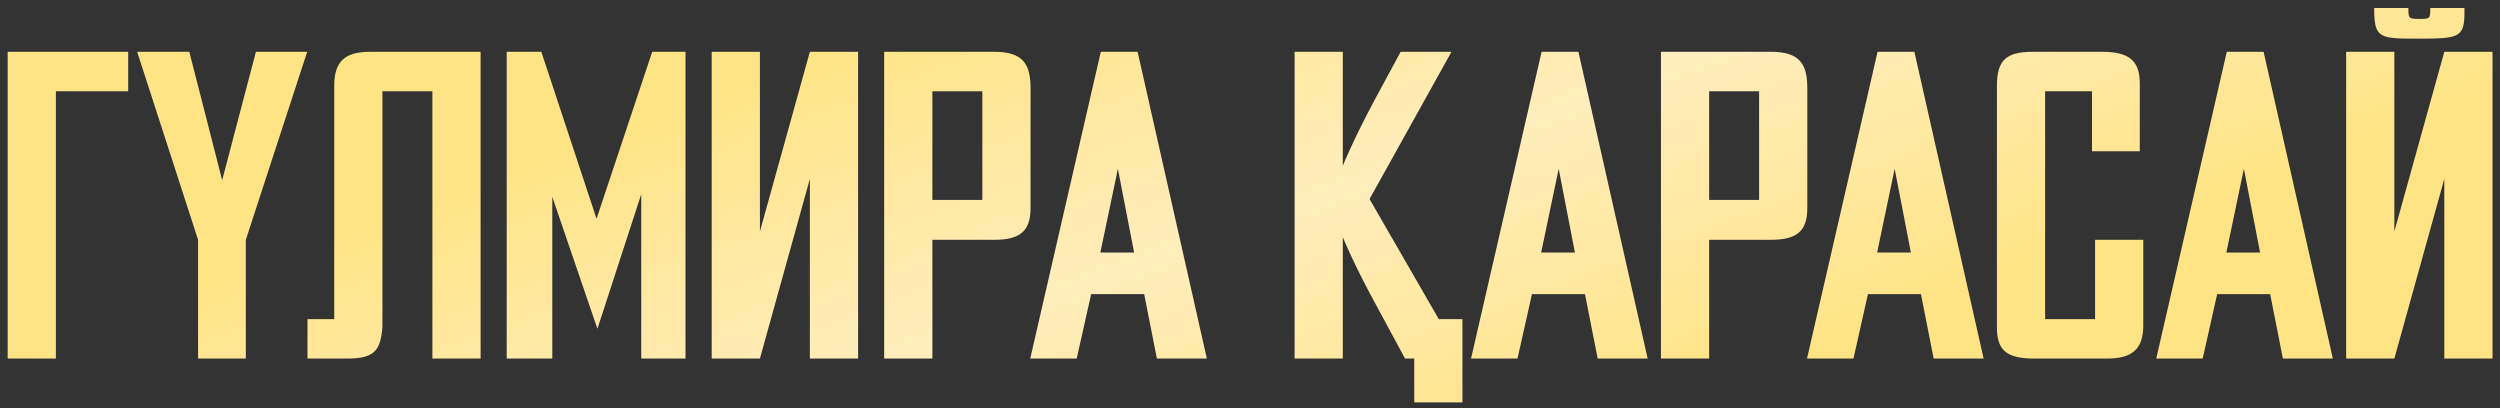 <?xml version="1.0" encoding="UTF-8"?> <svg xmlns="http://www.w3.org/2000/svg" width="251" height="41" viewBox="0 0 251 41" fill="none"><rect x="0" y="0" width="251" height="41" fill="#333333" stroke="none"/><path d="M0.771 5.2H12.871V9.16H5.611V36H0.771V5.2ZM30.842 5.2L24.682 24.076V36H19.886V24.076L13.77 5.2H19.006L22.306 18.092L25.694 5.2H30.842ZM30.872 36V32.04H33.556V8.632C33.556 6.256 34.524 5.2 37.164 5.2H48.252V36H43.412V9.16H38.396V32.788C38.22 35.252 37.56 36 34.788 36H30.872ZM68.825 36H64.381V19.5L59.981 33.008L55.449 19.764V36H50.873V5.2H54.349L59.893 21.964L65.481 5.2H68.825V36ZM86.151 36H81.311V17.96L76.295 36H71.455V5.2H76.295V23.24L81.311 5.2H86.151V36ZM103.467 20.908C103.467 23.284 102.323 24.076 99.815 24.076H93.611V36H88.771V5.2H99.815C102.763 5.2 103.467 6.476 103.467 8.896V20.908ZM98.627 20.072V9.16H93.611V20.072H98.627ZM121.168 36H116.152L114.876 29.532H109.552L108.1 36H103.436L110.52 5.2H114.216L121.168 36ZM113.864 25.352L112.236 16.948L110.476 25.352H113.864ZM141.99 40.4V36H141.066L138.118 30.544C136.182 27.024 134.906 24.076 134.818 23.812V36H129.978V5.2H134.818V16.64C134.862 16.508 135.962 13.868 137.986 10.084L140.626 5.2H145.73L137.502 19.984L144.454 32.04H146.83V40.4H141.99ZM165.425 36H160.409L159.133 29.532H153.809L152.357 36H147.693L154.777 5.2H158.473L165.425 36ZM158.121 25.352L156.493 16.948L154.733 25.352H158.121ZM181.455 20.908C181.455 23.284 180.311 24.076 177.803 24.076H171.599V36H166.759V5.2H177.803C180.751 5.2 181.455 6.476 181.455 8.896V20.908ZM176.615 20.072V9.16H171.599V20.072H176.615ZM199.156 36H194.14L192.864 29.532H187.54L186.088 36H181.424L188.508 5.2H192.204L199.156 36ZM191.852 25.352L190.224 16.948L188.464 25.352H191.852ZM215.186 32.656C215.186 35.12 213.998 36 211.534 36H204.274C201.37 36 200.49 35.12 200.49 32.832V8.632C200.49 6.08 201.37 5.2 204.098 5.2H211.006C213.646 5.2 214.834 5.992 214.834 8.368V15.188H210.038V9.16H205.33V32.04H210.346V24.076H215.186V32.656ZM234.218 36H229.202L227.926 29.532H222.602L221.15 36H216.486L223.57 5.2H227.266L234.218 36ZM226.914 25.352L225.286 16.948L223.526 25.352H226.914ZM250.248 36H245.408V17.96L240.392 36H235.552V5.2H240.392V23.24L245.408 5.2H250.248V36ZM247.432 0.8V1.152C247.432 3.748 246.948 3.88 242.9 3.88C238.852 3.88 238.368 3.88 238.368 0.8H241.8C241.8 1.856 241.844 1.9 242.9 1.9C244 1.9 244 1.856 244 0.8H247.432Z" fill="url(#paint0_linear_2112_264)"></path><defs><linearGradient id="paint0_linear_2112_264" x1="99.763" y1="-1" x2="121.426" y2="57.113" gradientUnits="userSpaceOnUse"><stop stop-color="#FFE486"></stop><stop offset="0.5" stop-color="#FFEDBC"></stop><stop offset="1" stop-color="#FFE486"></stop></linearGradient></defs></svg> 